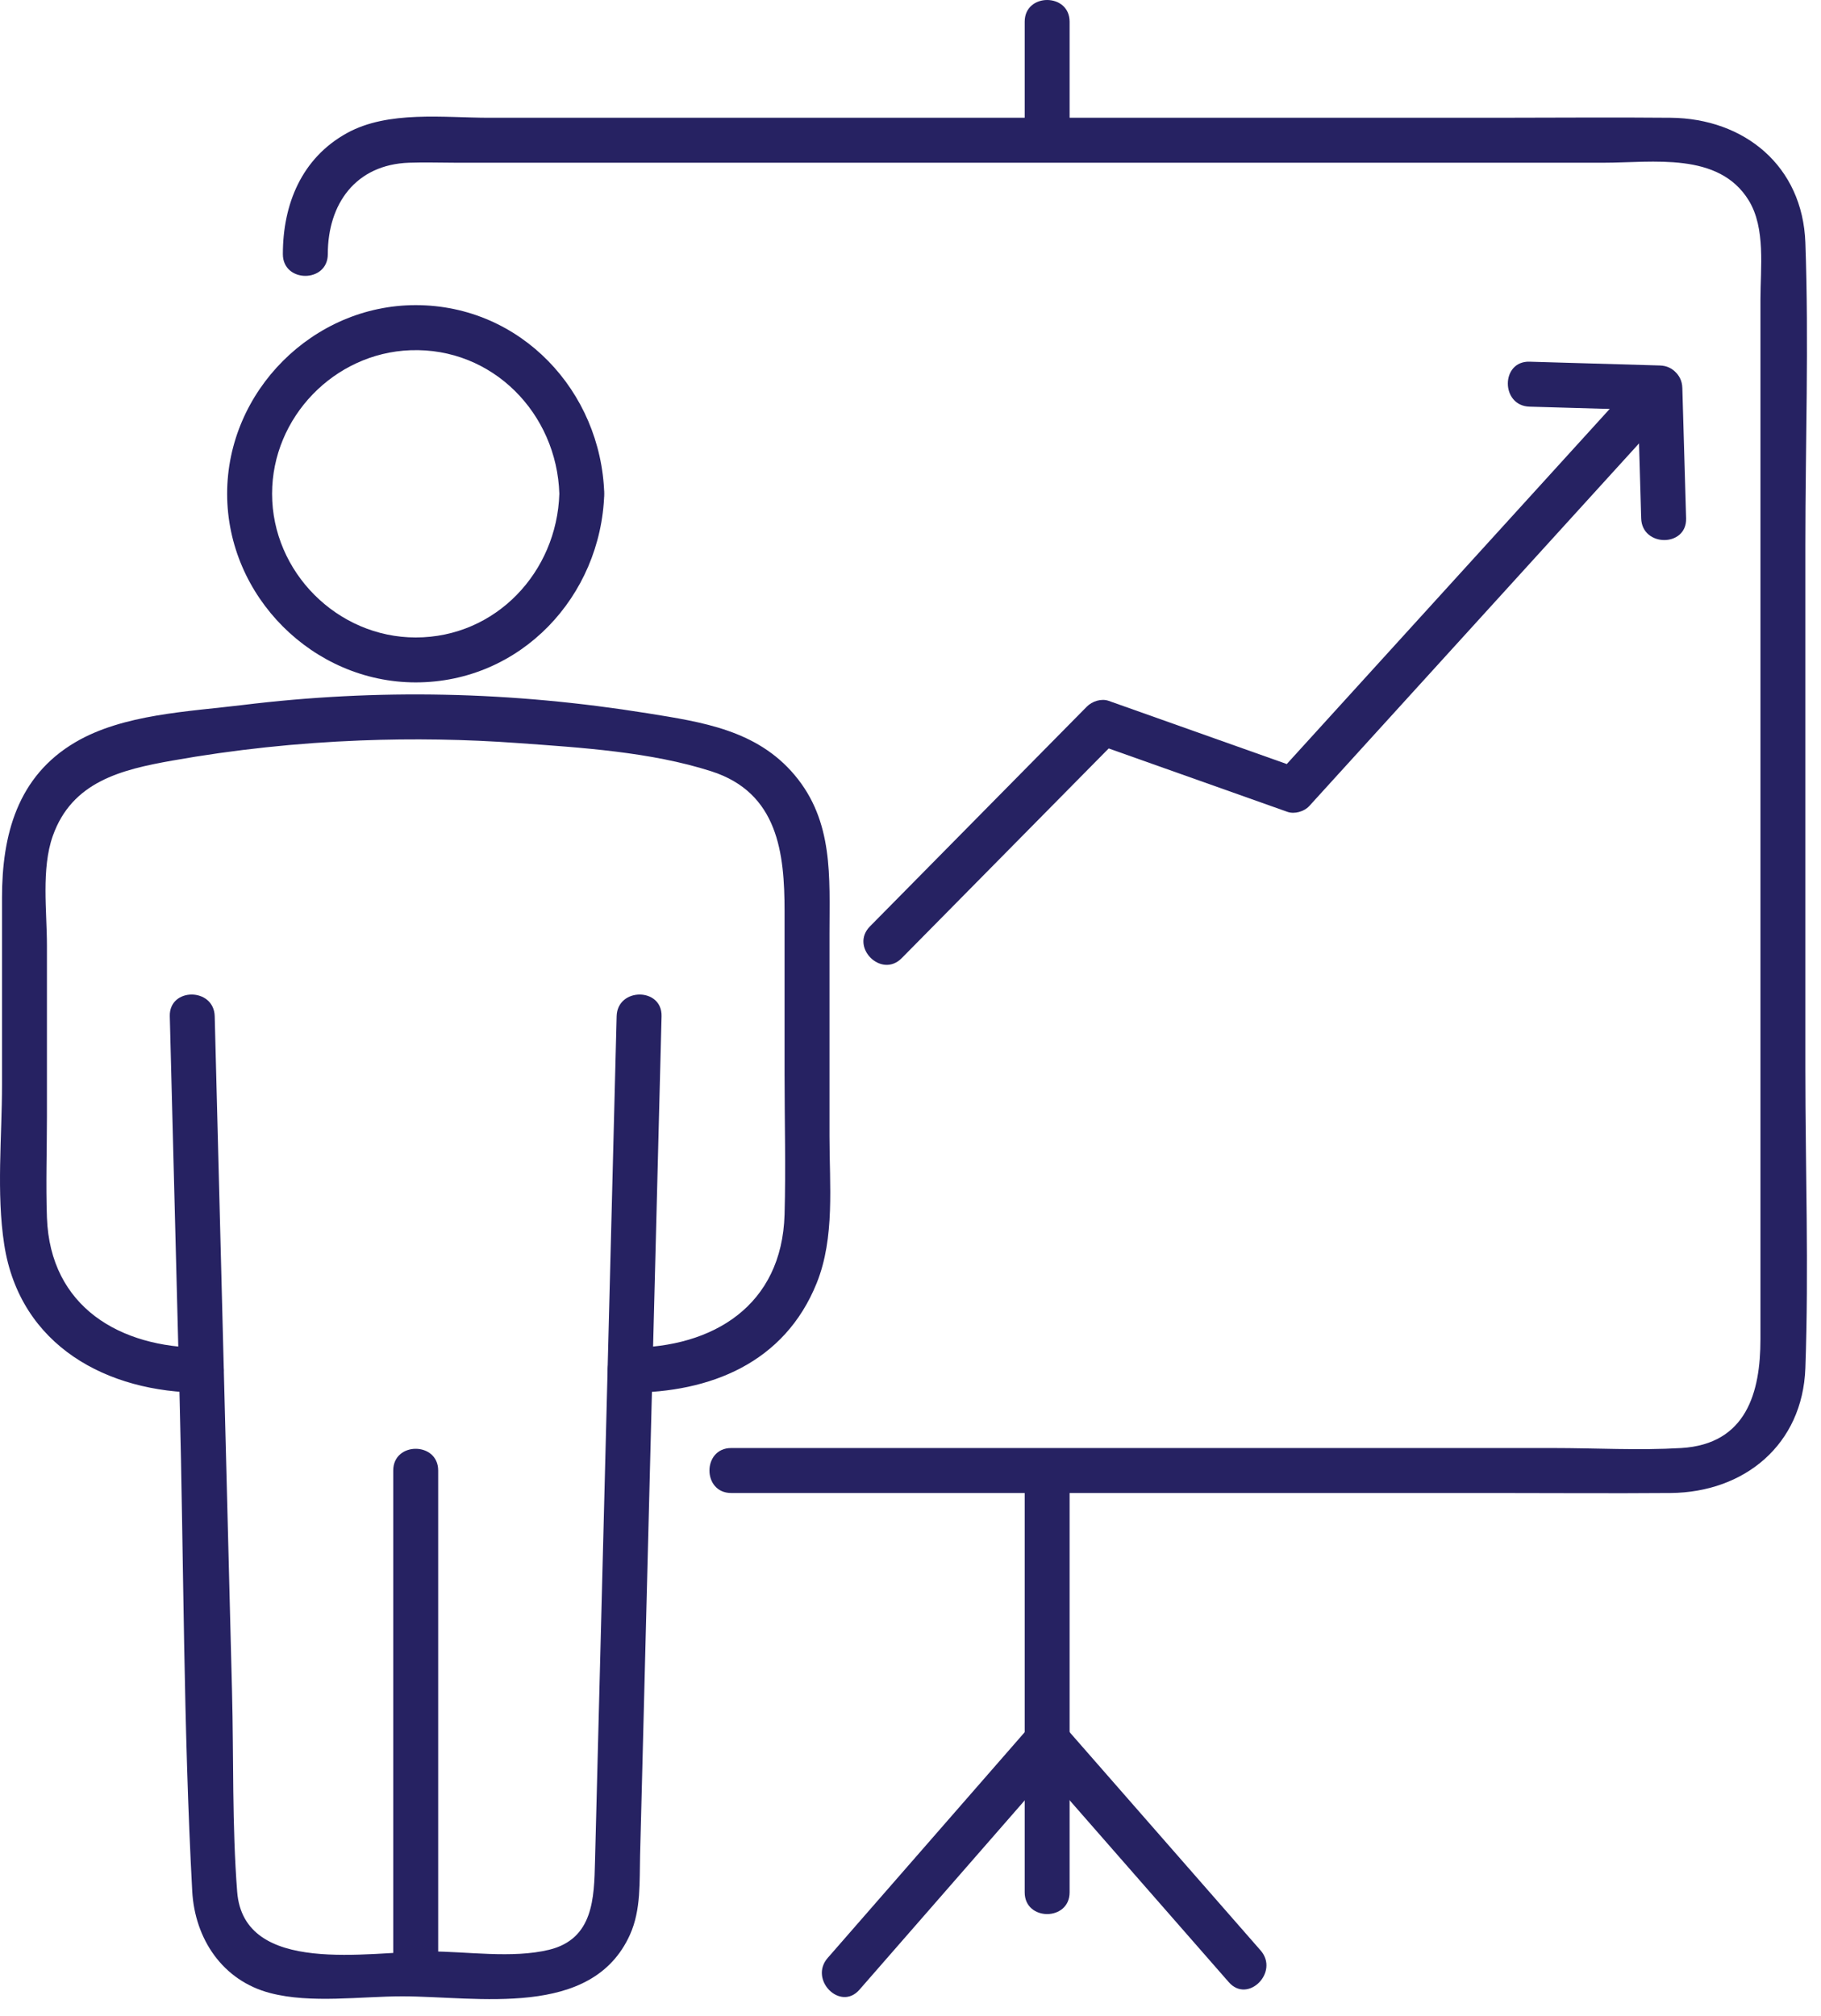 <?xml version="1.0" encoding="UTF-8"?>
<svg xmlns="http://www.w3.org/2000/svg" width="75" height="83" viewBox="0 0 75 83" fill="none">
  <path d="M67.439 15.974C67.491 17.764 67.542 19.554 67.594 21.344C67.628 22.532 69.479 22.537 69.444 21.344C69.393 19.554 69.341 17.764 69.289 15.974C69.255 14.786 67.404 14.781 67.439 15.974Z" fill="#262262"></path>
  <path d="M68.365 15.049C66.575 14.997 64.785 14.945 62.995 14.893C61.804 14.859 61.805 16.71 62.995 16.744C64.785 16.796 66.575 16.848 68.365 16.899C69.556 16.934 69.555 15.083 68.365 15.049Z" fill="#262262"></path>
  <path d="M37.138 39.453C40.115 36.437 43.093 33.421 46.07 30.405C45.77 30.484 45.47 30.564 45.17 30.643C47.787 31.571 50.405 32.499 53.023 33.428C53.317 33.532 53.715 33.417 53.923 33.19C58.92 27.695 63.918 22.201 68.916 16.707C69.715 15.827 68.411 14.515 67.607 15.398C62.61 20.892 57.612 26.387 52.614 31.881C52.914 31.802 53.215 31.722 53.514 31.643C50.897 30.715 48.279 29.787 45.662 28.858C45.358 28.751 44.98 28.875 44.762 29.096C41.784 32.113 38.807 35.129 35.83 38.145C34.992 38.993 36.3 40.303 37.138 39.453Z" fill="#262262"></path>
  <path d="M25.397 41.844C25.1 53.447 24.803 65.051 24.506 76.655C24.468 78.143 24.447 79.839 22.611 80.284C21.093 80.651 19.221 80.35 17.673 80.35C15.221 80.35 10.038 81.379 9.768 77.892C9.556 75.16 9.627 72.376 9.556 69.638C9.461 65.904 9.365 62.169 9.27 58.435C9.128 52.904 8.985 47.374 8.843 41.844C8.812 40.655 6.962 40.651 6.993 41.844C7.128 47.094 7.263 52.344 7.398 57.594C7.57 64.343 7.553 71.126 7.917 77.867C8.023 79.828 9.161 81.557 11.138 82.068C12.821 82.503 14.851 82.2 16.569 82.2C19.658 82.2 24.381 83.14 25.947 79.66C26.407 78.638 26.335 77.48 26.363 76.384C26.411 74.526 26.458 72.669 26.506 70.811C26.592 67.438 26.678 64.065 26.764 60.693C26.926 54.41 27.087 48.127 27.247 41.844C27.277 40.653 25.427 40.653 25.397 41.844Z" fill="#262262"></path>
  <path d="M25.923 57.344C29.245 57.344 32.312 56.124 33.637 52.831C34.392 50.954 34.163 48.777 34.163 46.793V38.43C34.163 36.119 34.337 33.822 32.726 31.911C31.17 30.064 28.936 29.734 26.672 29.37C23.911 28.927 21.121 28.663 18.324 28.606C15.541 28.548 12.754 28.691 9.991 29.03C7.767 29.302 5.07 29.403 3.1 30.564C0.711 31.97 0.083 34.39 0.083 36.958V44.663C0.083 46.806 -0.154 49.11 0.173 51.24C0.816 55.422 4.427 57.344 8.321 57.344C9.511 57.344 9.513 55.494 8.321 55.494C4.959 55.494 2.066 53.828 1.933 50.134C1.884 48.751 1.933 47.357 1.933 45.973V38.931C1.933 37.531 1.696 35.775 2.173 34.424C2.965 32.183 4.995 31.691 7.091 31.319C9.654 30.863 12.246 30.591 14.848 30.489C17.009 30.404 19.176 30.44 21.334 30.596C23.931 30.783 26.807 30.959 29.301 31.76C32.046 32.643 32.313 35.123 32.313 37.53V44.213C32.313 46.142 32.367 48.08 32.313 50.008C32.206 53.758 29.371 55.494 25.923 55.494C24.732 55.494 24.73 57.344 25.923 57.344Z" fill="#262262"></path>
  <path d="M23.037 20.331C22.937 23.553 20.423 26.248 17.121 26.248C13.897 26.248 11.206 23.556 11.206 20.331C11.206 17.185 13.766 14.536 16.905 14.421C20.288 14.297 22.934 17.026 23.037 20.331C23.074 21.519 24.924 21.524 24.887 20.331C24.756 16.107 21.447 12.564 17.121 12.564C12.895 12.564 9.355 16.104 9.355 20.331C9.355 24.558 12.895 28.098 17.121 28.098C21.447 28.098 24.756 24.555 24.887 20.331C24.924 19.14 23.074 19.141 23.037 20.331Z" fill="#262262"></path>
  <path d="M18.047 81.275V60.549C18.047 59.358 16.196 59.356 16.196 60.549V81.275C16.196 82.466 18.047 82.468 18.047 81.275Z" fill="#262262"></path>
  <path d="M13.501 10.465C13.501 8.385 14.656 6.779 16.842 6.7C17.489 6.676 18.141 6.7 18.787 6.7H66.055C68.071 6.7 70.789 6.24 72.024 8.253C72.725 9.396 72.506 11.035 72.506 12.328V55.143C72.506 57.322 71.936 59.465 69.24 59.624C67.497 59.727 65.717 59.624 63.971 59.624H30.113C28.923 59.624 28.921 61.475 30.113 61.475H61.419C63.881 61.475 66.344 61.495 68.806 61.475C71.847 61.45 74.243 59.486 74.356 56.334C74.502 52.24 74.356 48.114 74.356 44.019V22.443C74.356 18.301 74.504 14.129 74.356 9.989C74.243 6.834 71.847 4.877 68.806 4.849C66.391 4.826 63.975 4.849 61.56 4.849H20.147C18.279 4.849 15.987 4.544 14.292 5.479C12.419 6.511 11.65 8.414 11.65 10.465C11.65 11.656 13.501 11.658 13.501 10.465Z" fill="#262262"></path>
  <path d="M44.053 5.774V0.894C44.053 -0.297 42.203 -0.299 42.203 0.894V5.774C42.203 6.965 44.053 6.967 44.053 5.774Z" fill="#262262"></path>
  <path d="M42.203 60.549V77.919C42.203 79.11 44.053 79.112 44.053 77.919V60.549C44.053 59.359 42.203 59.357 42.203 60.549Z" fill="#262262"></path>
  <path d="M35.397 81.928C38.192 78.727 40.987 75.525 43.783 72.323H42.474C45.186 75.421 47.898 78.52 50.61 81.618C51.396 82.516 52.701 81.203 51.919 80.31C49.207 77.211 46.495 74.113 43.783 71.014C43.469 70.656 42.787 70.656 42.474 71.014C39.679 74.216 36.884 77.418 34.089 80.62C33.309 81.513 34.612 82.828 35.397 81.928Z" fill="#262262"></path>
</svg>
